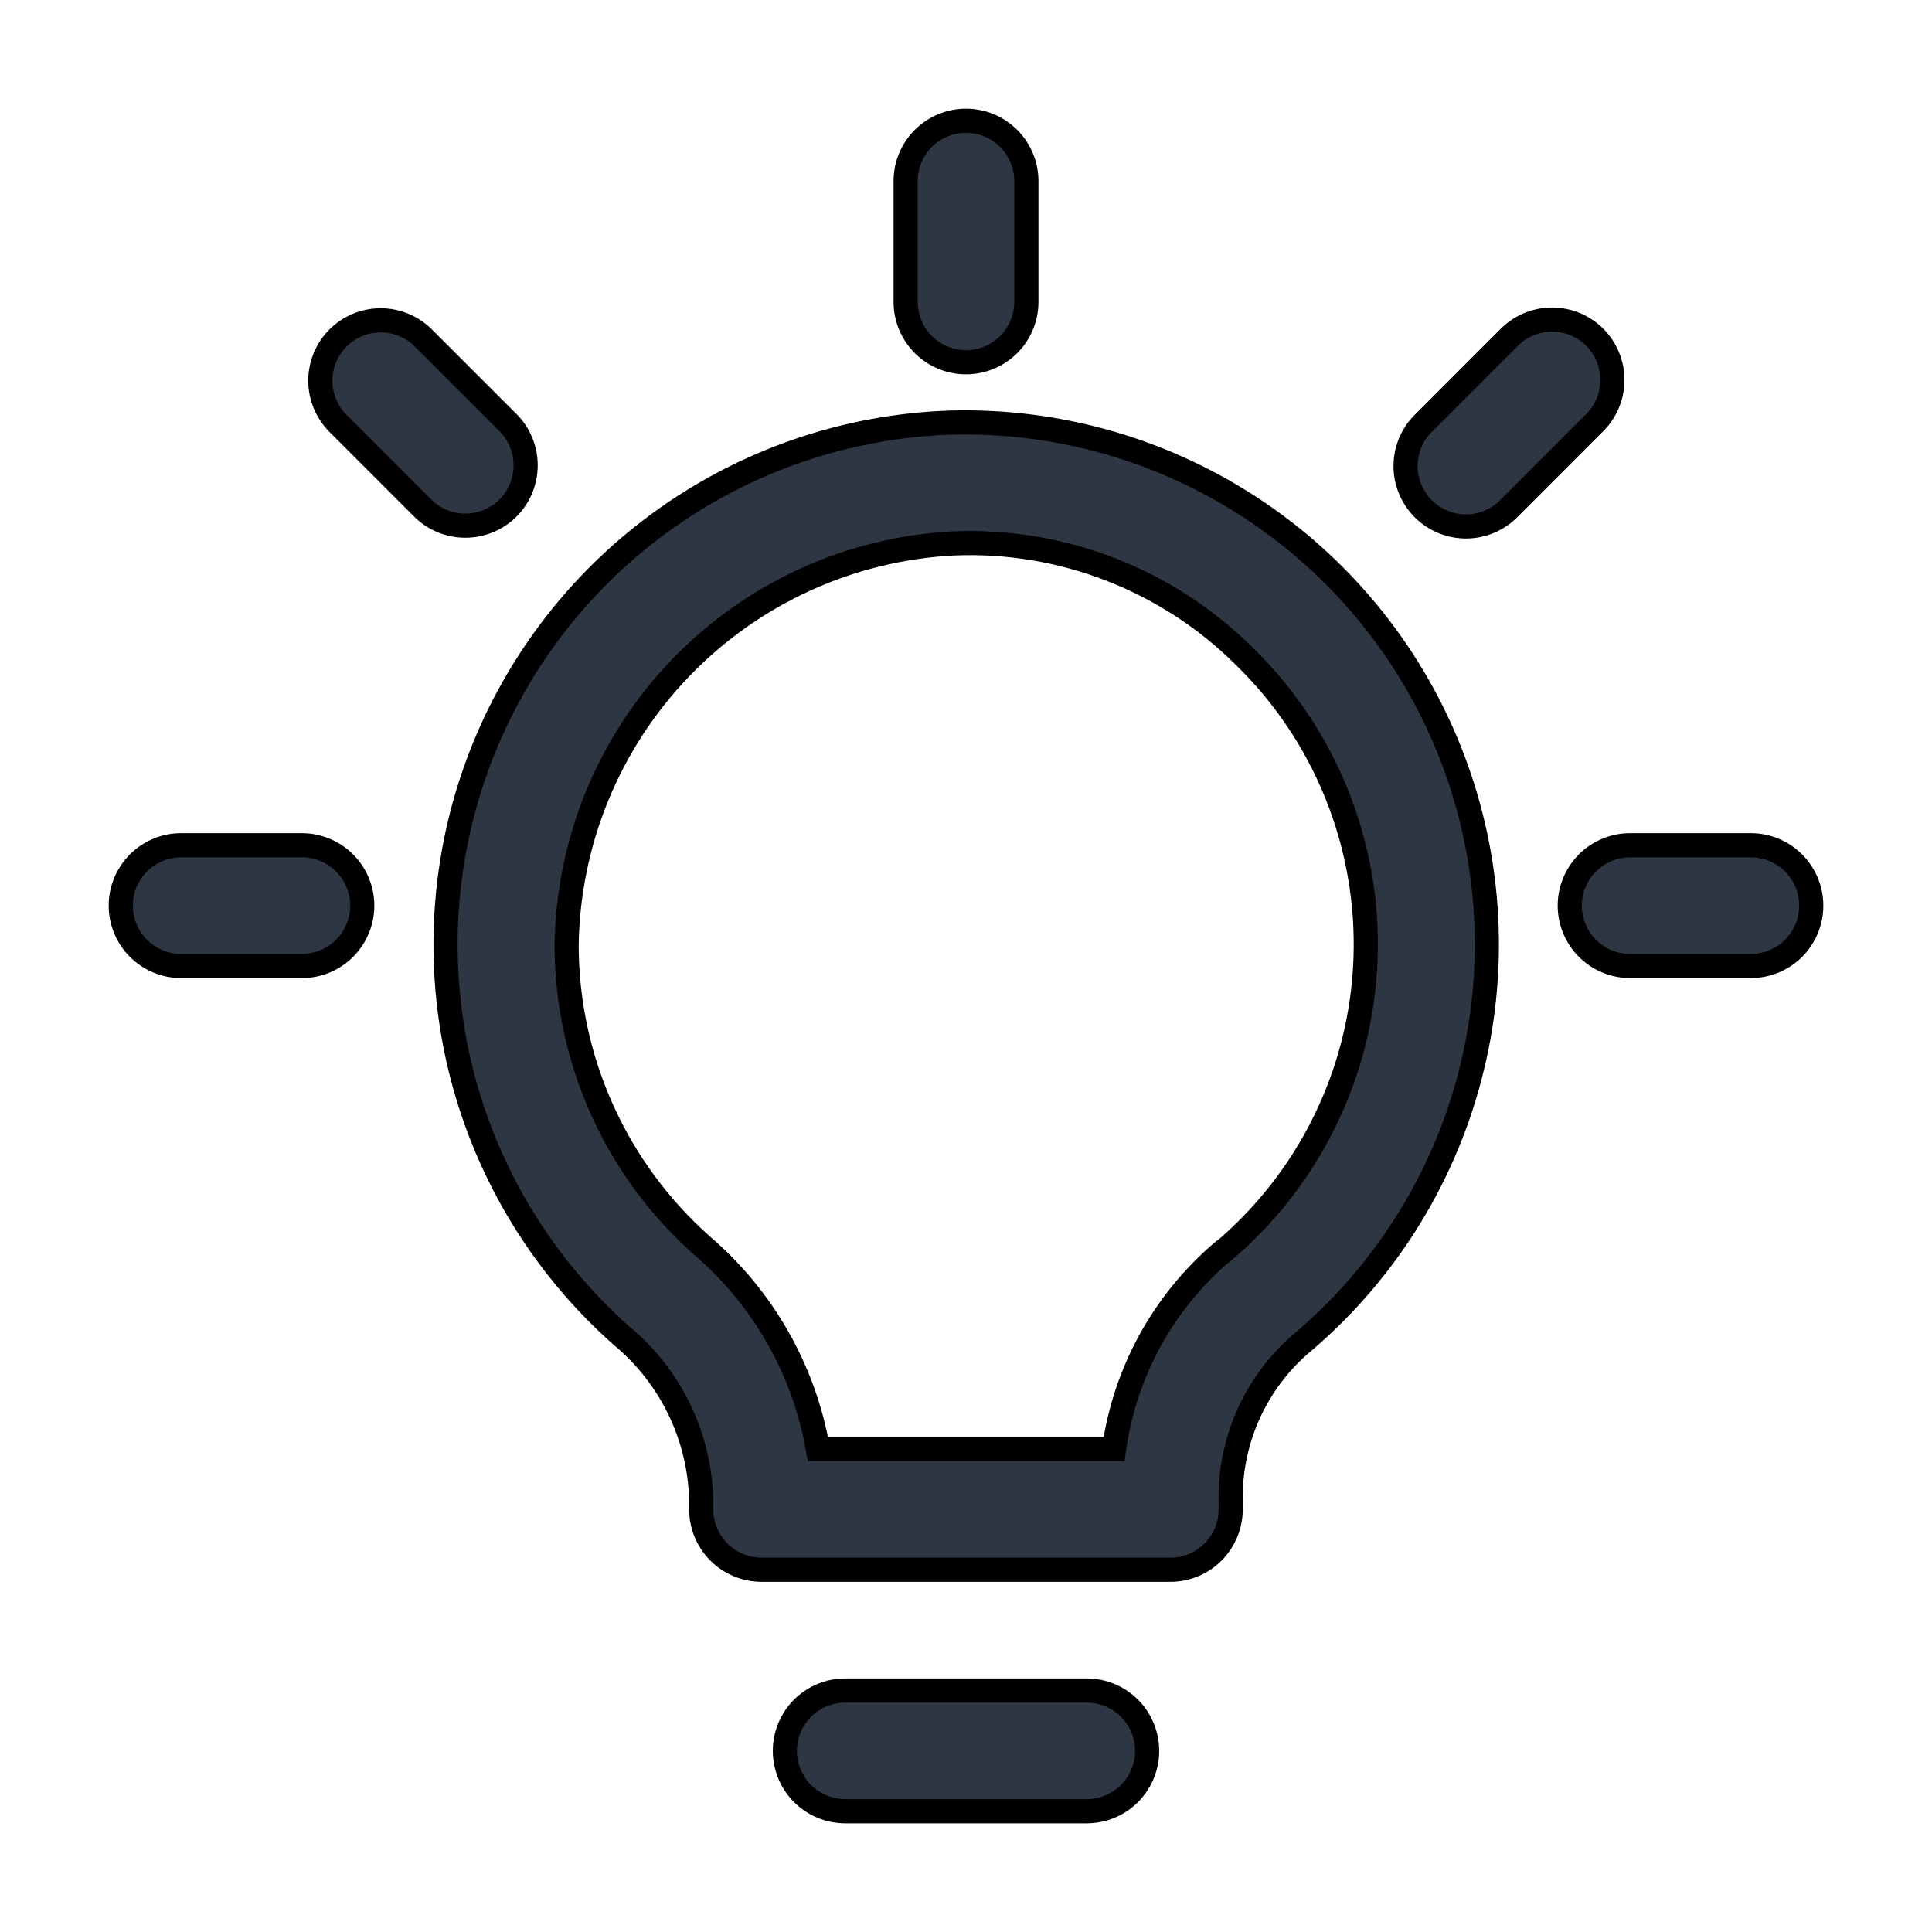 <svg width="40" height="40" viewBox="0 0 40 40" fill="none" xmlns="http://www.w3.org/2000/svg">
<path d="M19.668 8.75C17.505 8.824 15.415 9.546 13.666 10.821C11.918 12.096 10.593 13.866 9.861 15.902C9.13 17.939 9.026 20.148 9.563 22.244C10.101 24.34 11.254 26.227 12.875 27.66C13.376 28.077 13.782 28.596 14.066 29.184C14.349 29.771 14.503 30.412 14.518 31.064V31.25C14.518 31.581 14.649 31.899 14.884 32.134C15.118 32.368 15.436 32.5 15.768 32.5H24.23C24.561 32.5 24.88 32.368 25.114 32.134C25.348 31.899 25.48 31.581 25.48 31.25V31.113C25.464 30.498 25.583 29.888 25.828 29.324C26.074 28.761 26.439 28.258 26.9 27.851C28.625 26.412 29.859 24.471 30.429 22.297C31 20.124 30.879 17.827 30.083 15.726C29.288 13.625 27.857 11.824 25.99 10.574C24.123 9.323 21.913 8.686 19.668 8.75ZM25.293 25.93C24.079 26.97 23.287 28.417 23.065 30H16.934C16.647 28.36 15.798 26.871 14.534 25.788C13.657 25.011 12.954 24.057 12.471 22.989C11.988 21.922 11.736 20.764 11.731 19.593C11.755 17.442 12.597 15.382 14.087 13.832C15.577 12.282 17.602 11.358 19.75 11.25C20.856 11.205 21.96 11.388 22.992 11.788C24.024 12.188 24.963 12.796 25.75 13.575C26.586 14.387 27.243 15.365 27.677 16.446C28.111 17.527 28.314 18.688 28.272 19.852C28.23 21.016 27.944 22.159 27.432 23.206C26.921 24.253 26.195 25.181 25.302 25.93H25.293ZM22.5 35H17.5C17.169 35 16.851 35.132 16.616 35.366C16.382 35.6 16.25 35.919 16.25 36.25C16.25 36.581 16.382 36.9 16.616 37.134C16.851 37.368 17.169 37.5 17.5 37.5H22.5C22.831 37.5 23.149 37.368 23.384 37.134C23.618 36.9 23.75 36.581 23.75 36.25C23.75 35.919 23.618 35.6 23.384 35.366C23.149 35.132 22.831 35 22.5 35ZM20 7.5C20.331 7.5 20.649 7.368 20.884 7.134C21.118 6.899 21.25 6.582 21.25 6.25V3.75C21.25 3.418 21.118 3.101 20.884 2.866C20.649 2.632 20.331 2.5 20 2.5C19.669 2.5 19.351 2.632 19.116 2.866C18.882 3.101 18.75 3.418 18.75 3.75V6.25C18.75 6.582 18.882 6.899 19.116 7.134C19.351 7.368 19.669 7.5 20 7.5ZM33.017 6.982C32.783 6.748 32.465 6.617 32.134 6.617C31.802 6.617 31.484 6.748 31.25 6.982L29.483 8.75C29.363 8.865 29.268 9.003 29.202 9.156C29.137 9.308 29.102 9.472 29.101 9.638C29.099 9.804 29.131 9.969 29.194 10.122C29.257 10.276 29.35 10.416 29.467 10.533C29.584 10.65 29.724 10.743 29.878 10.806C30.031 10.869 30.196 10.9 30.362 10.899C30.528 10.898 30.692 10.863 30.844 10.798C30.997 10.732 31.135 10.637 31.25 10.518L33.017 8.75C33.252 8.516 33.383 8.198 33.383 7.866C33.383 7.535 33.252 7.217 33.017 6.982ZM36.25 17.5H33.75C33.419 17.5 33.1 17.632 32.866 17.866C32.632 18.101 32.5 18.419 32.5 18.75C32.5 19.081 32.632 19.399 32.866 19.634C33.1 19.868 33.419 20 33.75 20H36.25C36.581 20 36.9 19.868 37.134 19.634C37.368 19.399 37.5 19.081 37.5 18.75C37.5 18.419 37.368 18.101 37.134 17.866C36.9 17.632 36.581 17.5 36.25 17.5ZM6.25 17.5H3.75C3.418 17.5 3.101 17.632 2.866 17.866C2.632 18.101 2.5 18.419 2.5 18.75C2.5 19.081 2.632 19.399 2.866 19.634C3.101 19.868 3.418 20 3.75 20H6.25C6.582 20 6.899 19.868 7.134 19.634C7.368 19.399 7.5 19.081 7.5 18.75C7.5 18.419 7.368 18.101 7.134 17.866C6.899 17.632 6.582 17.5 6.25 17.5ZM10.518 10.518C10.752 10.283 10.883 9.965 10.883 9.634C10.883 9.302 10.752 8.984 10.518 8.75L8.75 6.982C8.514 6.755 8.198 6.629 7.871 6.632C7.543 6.635 7.229 6.766 6.998 6.998C6.766 7.229 6.635 7.543 6.632 7.871C6.629 8.198 6.755 8.514 6.982 8.75L8.75 10.518C8.984 10.752 9.302 10.883 9.634 10.883C9.965 10.883 10.283 10.752 10.518 10.518Z" fill="#2E3543" stroke="black" stroke-width="0.5"/>
</svg>
